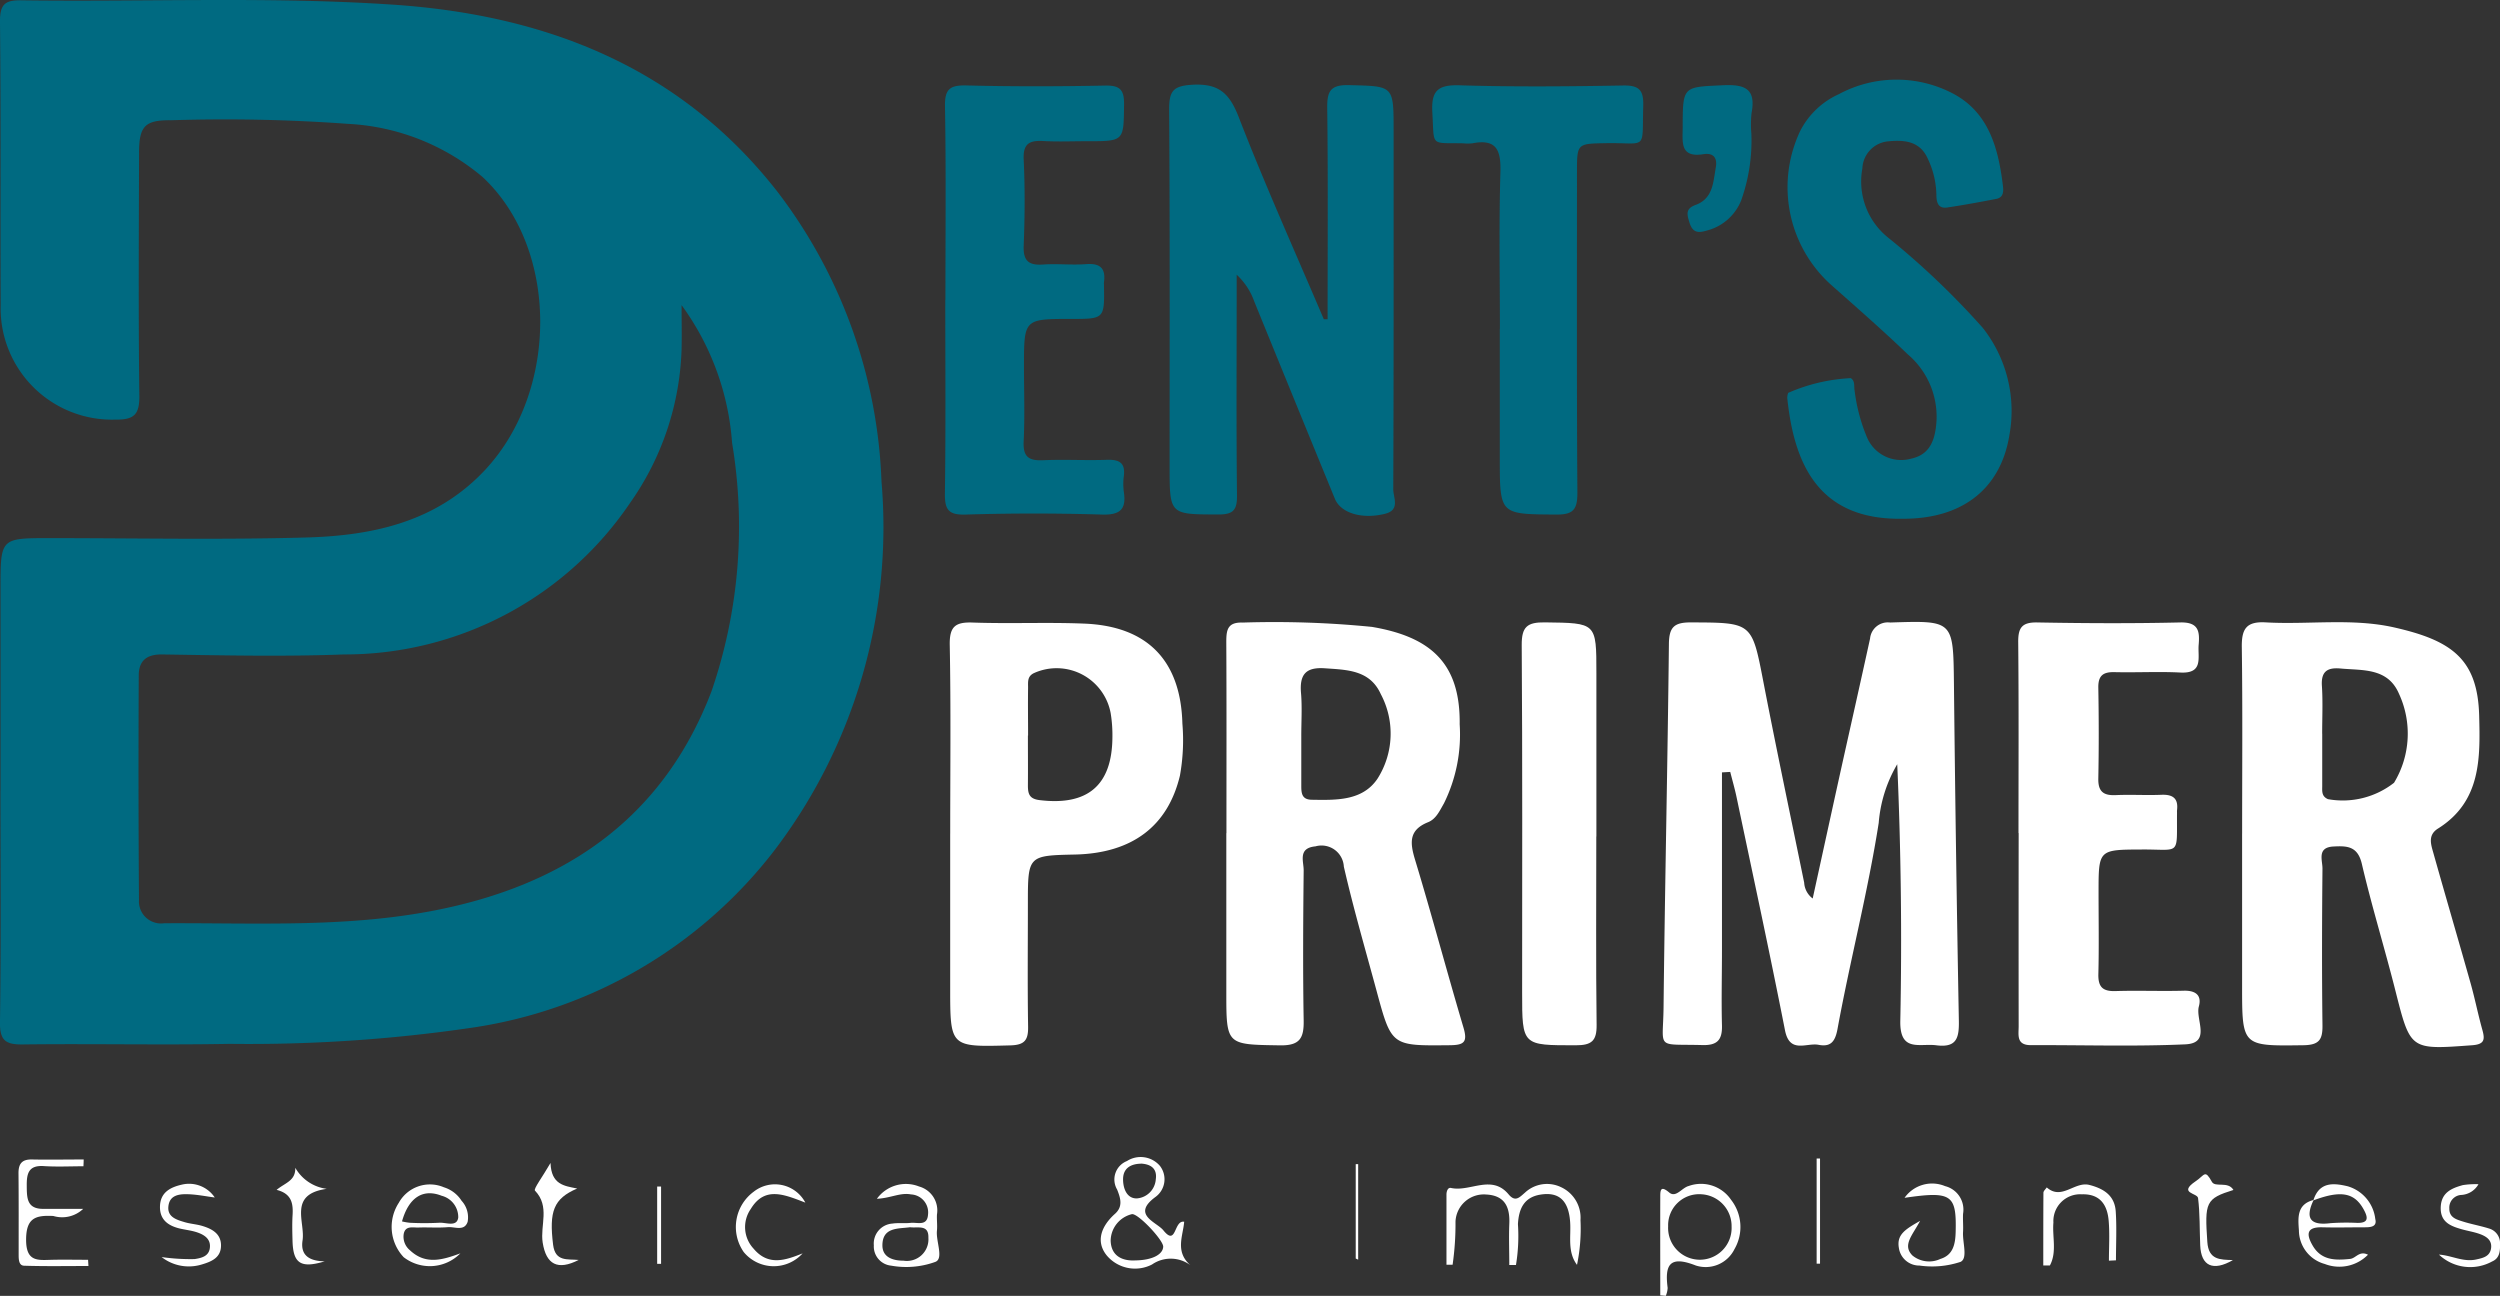 <svg xmlns="http://www.w3.org/2000/svg" width="101.872" height="52.804" viewBox="0 0 101.872 52.804">
  <rect x="0" y="0" width="101.872" height="52.804" fill="#333333" stroke="none"/>
  <g id="Grupo_743" data-name="Grupo 743" transform="translate(-2547.128 1513)">
    <path id="Caminho_51" data-name="Caminho 51" d="M.022,32.207q0-4.119,0-8.238c0-2.043,0-2.041,2-2.041,3.486,0,6.973.071,10.456-.026,2.722-.076,5.319-.632,7.308-2.773,3-3.236,2.98-9.023-.119-11.915A9.228,9.228,0,0,0,14.18,5.047,69.2,69.2,0,0,0,6.968,4.9c-1.061-.013-1.3.245-1.3,1.317-.009,3.3-.03,6.6.011,9.9.01.768-.205.992-.971.981a4.538,4.538,0,0,1-4.68-4.667C.01,8.582.041,4.725,0,.869,0,.152.222,0,.894.013c5.027.069,10.06-.16,15.081.174C22.222.6,27.705,2.722,31.682,7.814a20.666,20.666,0,0,1,4.239,11.807,21.751,21.751,0,0,1-4.4,15.079A19.044,19.044,0,0,1,19.216,41.88a62.4,62.4,0,0,1-9.853.656c-2.807.053-5.616-.012-8.422.024-.708.009-.952-.153-.941-.912.045-3.146.019-6.294.019-9.441ZM27.774,12.435c0,.605.014,1.212,0,1.817a11.464,11.464,0,0,1-2.084,6.221A14.042,14.042,0,0,1,14,26.668c-2.463.093-4.933.036-7.4,0-.644-.008-.942.276-.945.848q-.023,4.578.009,9.157a.9.9,0,0,0,1.021.949c3.6-.02,7.22.181,10.791-.478,5.386-.993,9.5-3.684,11.519-8.977a20.67,20.67,0,0,0,.838-10.117,10.832,10.832,0,0,0-2.061-5.62" transform="translate(2547.127 -1513)" fill="#006a81"/>
    <path id="Caminho_52" data-name="Caminho 52" d="M169.39,68.574q0,3.631,0,7.262c0,1.019-.027,2.037,0,3.055.016.6-.2.82-.809.8-1.92-.052-1.59.209-1.571-1.547.054-4.935.165-9.87.218-14.8.007-.7.23-.88.91-.876,2.493.011,2.47-.009,2.947,2.461.526,2.72,1.1,5.429,1.655,8.143a.867.867,0,0,0,.347.647c.387-1.765.76-3.479,1.138-5.192.4-1.8.806-3.6,1.2-5.4a.727.727,0,0,1,.818-.654c2.59-.082,2.57-.1,2.6,2.517q.073,6.846.2,13.692c.014.7-.073,1.128-.922,1.018-.672-.087-1.49.3-1.464-.994q.105-5.223-.125-10.458a5.582,5.582,0,0,0-.755,2.392c-.443,2.83-1.167,5.6-1.682,8.414-.1.529-.3.717-.77.627-.489-.094-1.177.377-1.367-.593-.623-3.17-1.307-6.328-1.971-9.489-.073-.349-.173-.693-.26-1.038l-.337.019" transform="translate(2447.906 -1550.106)" fill="#fff"/>
    <path id="Caminho_53" data-name="Caminho 53" d="M123.866,18.056c0-2.865.021-5.731-.015-8.6-.009-.69.126-.959.889-.94,1.818.046,1.817,0,1.816,1.857,0,4.873.006,9.745-.014,14.617,0,.332.292.835-.331.992-.926.233-1.805-.018-2.048-.61q-1.646-4.014-3.282-8.031a2.732,2.732,0,0,0-.72-1.1v.765c0,2.745-.018,5.489.013,8.234.007.607-.167.774-.771.772-1.975-.007-1.975.018-1.975-1.974,0-4.842.015-9.683-.019-14.525,0-.736.141-.966.936-1.012,1.079-.062,1.518.336,1.9,1.32,1.076,2.776,2.3,5.494,3.467,8.235h.155" transform="translate(2477.36 -1518.047)" fill="#006a81"/>
    <path id="Caminho_54" data-name="Caminho 54" d="M225.141,71.1c0-2.53.022-5.061-.013-7.59-.011-.736.169-1.063.973-1.017,1.752.1,3.53-.185,5.259.211,2.294.525,3.38,1.264,3.44,3.589.045,1.737.078,3.5-1.675,4.6-.422.264-.293.637-.193.99.5,1.776,1.021,3.549,1.522,5.326.175.622.3,1.258.474,1.881.114.405.092.6-.425.635-2.522.185-2.5.2-3.113-2.212-.437-1.732-.965-3.442-1.371-5.18-.17-.726-.606-.736-1.155-.707-.683.035-.446.56-.449.9-.02,2.129-.027,4.258,0,6.386.008.584-.134.8-.766.812-2.51.034-2.509.057-2.509-2.421V71.1m3.265-4.069c0,.709,0,1.419,0,2.128,0,.2-.036.423.235.538a3.385,3.385,0,0,0,2.691-.668,3.866,3.866,0,0,0,.2-3.63c-.456-1.059-1.47-.942-2.38-1.026-.542-.05-.8.124-.759.715.042.645.01,1.295.011,1.942" transform="translate(2413.351 -1550.132)" fill="#fff"/>
    <path id="Caminho_55" data-name="Caminho 55" d="M123.155,71.1c0-2.591.008-5.182-.006-7.773,0-.49.034-.833.673-.809a40.241,40.241,0,0,1,5.262.176c2.415.409,3.607,1.5,3.575,3.97a6.326,6.326,0,0,1-.64,3.22c-.17.294-.32.638-.643.767-.8.321-.745.841-.532,1.542.687,2.267,1.295,4.558,1.97,6.829.181.609.012.714-.574.719-2.354.023-2.356.043-2.961-2.193-.458-1.692-.949-3.376-1.34-5.084a.91.91,0,0,0-1.156-.827c-.727.069-.477.611-.481.982-.021,2.036-.035,4.072,0,6.107.014.732-.159,1.034-.969,1.02-2.183-.036-2.183,0-2.183-2.17s0-4.318,0-6.477m3.055-3.953c0,.677,0,1.354,0,2.03,0,.3.025.556.425.562,1,.016,2.073.051,2.684-.864a3.426,3.426,0,0,0,.131-3.44c-.445-.983-1.365-.989-2.277-1.053-.794-.056-1.037.266-.974,1.011.049.58.01,1.168.011,1.753" transform="translate(2473.949 -1550.149)" fill="#fff"/>
    <path id="Caminho_56" data-name="Caminho 56" d="M184.214,25.879c-3.517.08-4.446-2.325-4.722-4.858a.527.527,0,0,1,.033-.27,7.21,7.21,0,0,1,2.551-.6c.184.124.12.331.154.505a7.15,7.15,0,0,0,.489,1.869,1.514,1.514,0,0,0,1.819.906c.792-.173.981-.8,1.03-1.546a3.335,3.335,0,0,0-1.167-2.7c-1.021-.982-2.09-1.914-3.15-2.855a5.348,5.348,0,0,1-1.238-6.251,3.287,3.287,0,0,1,1.575-1.5,4.96,4.96,0,0,1,4.614-.044c1.5.77,1.89,2.258,2.074,3.8.026.221.011.457-.269.511-.665.128-1.331.252-2,.351-.4.06-.445-.248-.445-.538a3.56,3.56,0,0,0-.338-1.424c-.318-.739-.942-.8-1.625-.734a1.157,1.157,0,0,0-1.053,1.109,2.926,2.926,0,0,0,1.032,2.8,32.437,32.437,0,0,1,3.875,3.692,5.471,5.471,0,0,1,1.087,4.356c-.354,2.218-1.936,3.427-4.328,3.422" transform="translate(2440.471 -1517.742)" fill="#006a81"/>
    <path id="Caminho_57" data-name="Caminho 57" d="M95.395,71.1c0-2.56.03-5.12-.019-7.679-.014-.754.227-.941.939-.915,1.509.054,3.023-.018,4.532.043,2.587.1,3.942,1.508,4.009,4.075a8.135,8.135,0,0,1-.1,2.118c-.493,2.066-1.951,3.161-4.262,3.217C98.56,72,98.56,72,98.56,73.974c0,1.665-.018,3.331.009,5,.009.545-.139.746-.721.762-2.455.066-2.454.086-2.454-2.345q0-3.146,0-6.291m3.167-3.989c0,.677.006,1.355,0,2.032,0,.347.058.551.487.6,1.943.233,2.937-.6,2.956-2.539a5.549,5.549,0,0,0-.071-1.008,2.239,2.239,0,0,0-3.1-1.641c-.313.132-.262.381-.265.614-.009.646,0,1.293,0,1.94" transform="translate(2490.453 -1550.138)" fill="#fff"/>
    <path id="Caminho_58" data-name="Caminho 58" d="M94.914,17.309c0-2.623.028-5.247-.018-7.87-.013-.712.2-.874.879-.857,1.882.047,3.765.042,5.647.005.612-.012.779.177.771.777-.019,1.492.011,1.492-1.524,1.49-.586,0-1.174.026-1.759-.007-.56-.032-.838.093-.807.749.055,1.17.047,2.346,0,3.517-.024.622.206.806.792.766s1.175.029,1.757-.016.8.185.722.74a.641.641,0,0,0,0,.093c.025,1.4.025,1.4-1.338,1.4-1.921,0-1.921,0-1.921,1.936,0,1.018.037,2.039-.013,3.055-.031.628.206.793.79.767.863-.04,1.729.014,2.592-.017.5-.018.768.108.7.66a2.451,2.451,0,0,0,0,.647c.108.713-.151.946-.894.924q-2.776-.085-5.554,0c-.73.023-.852-.228-.843-.886.037-2.623.015-5.246.015-7.87" transform="translate(2490.739 -1518.1)" fill="#006a81"/>
    <path id="Caminho_59" data-name="Caminho 59" d="M202.688,71.081c0-2.59.014-5.181-.011-7.772-.006-.585.145-.818.773-.807,1.942.035,3.887.045,5.828,0,.749-.018.8.361.752.913-.043.511.206,1.178-.745,1.128-.892-.046-1.789.006-2.683-.016-.466-.011-.67.141-.661.634.022,1.233.024,2.468,0,3.7-.012.542.217.7.718.677.616-.028,1.234.013,1.85-.013.472-.02.7.147.639.636a.87.87,0,0,0,0,.093c-.017,1.787.171,1.49-1.434,1.5-1.763.007-1.763,0-1.763,1.745,0,1.11.02,2.221-.008,3.331-.013.523.174.71.7.693.924-.03,1.851.011,2.775-.015.484-.014.745.182.62.641-.146.533.519,1.5-.559,1.545-2.093.093-4.193.024-6.29.032-.6,0-.493-.421-.494-.774q-.005-3.932,0-7.864" transform="translate(2426.691 -1550.138)" fill="#fff"/>
    <path id="Caminho_60" data-name="Caminho 60" d="M146.585,18.484c0-2.127-.042-4.255.021-6.38.026-.9-.158-1.366-1.145-1.176a1.811,1.811,0,0,1-.369,0c-1.362-.027-1.178.157-1.259-1.24-.052-.89.205-1.152,1.108-1.124,2.217.068,4.439.047,6.658.008.648-.011.846.176.827.823-.054,1.864.192,1.5-1.5,1.527-1.2.022-1.2,0-1.2,1.2,0,4.347-.013,8.693.017,13.04,0,.674-.151.9-.862.894-2.3-.016-2.3.015-2.3-2.3q0-2.636,0-5.271" transform="translate(2461.662 -1518.088)" fill="#006a81"/>
    <path id="Caminho_61" data-name="Caminho 61" d="M155.854,71.225c0,2.559-.019,5.119.013,7.678.008.656-.21.829-.846.829-2.189,0-2.189.024-2.189-2.155,0-4.718.016-9.435-.017-14.153-.005-.746.225-.934.943-.925,2.1.028,2.1,0,2.1,2.066v6.66" transform="translate(2456.321 -1550.138)" fill="#fff"/>
    <path id="Caminho_62" data-name="Caminho 62" d="M171.772,10.522a7.259,7.259,0,0,1-.415,2.722,2.054,2.054,0,0,1-1.406,1.23c-.334.1-.569.1-.7-.323-.106-.343-.167-.57.248-.722.714-.261.717-.928.824-1.53.073-.412-.12-.6-.506-.538-.957.152-.846-.484-.844-1.079.005-1.71,0-1.654,1.667-1.731.915-.042,1.32.179,1.139,1.14a4.545,4.545,0,0,0-.008.831" transform="translate(2446.722 -1518.078)" fill="#006a81"/>
    <path id="Caminho_63" data-name="Caminho 63" d="M147.825,122.185c0-.555-.022-1.111,0-1.665.033-.687-.183-1.161-.938-1.2a1.157,1.157,0,0,0-1.254,1.1,11.734,11.734,0,0,1-.118,1.762h-.25c0-.954,0-1.908,0-2.863,0-.12.051-.3.19-.265.774.168,1.652-.567,2.34.258.276.33.442.125.665-.065a1.316,1.316,0,0,1,1.466-.23,1.372,1.372,0,0,1,.8,1.347,7.225,7.225,0,0,1-.142,1.823c-.4-.539-.238-1.164-.28-1.75-.061-.862-.448-1.236-1.21-1.113-.675.109-.881.584-.917,1.2a7.262,7.262,0,0,1-.08,1.667h-.281" transform="translate(2460.805 -1583.645)" fill="#fff"/>
    <path id="Caminho_64" data-name="Caminho 64" d="M113.937,118.842c-.045.573-.382,1.214.249,1.768a1.342,1.342,0,0,0-1.559-.026,1.507,1.507,0,0,1-1.849-.372c-.467-.583-.2-1.208.333-1.687.342-.3.234-.64.094-.993a.808.808,0,0,1,.4-1.163,1.035,1.035,0,0,1,1.346.2.89.89,0,0,1-.171,1.254c-1.013.736.03,1.025.31,1.371.544.674.415-.431.848-.351m-1.986,1.575c.687-.01,1.118-.242,1.13-.559.011-.265-1.057-1.4-1.286-1.323a1.129,1.129,0,0,0-.855,1.077c.019.657.519.835,1.01.805m.222-3.941c-.388.007-.717.166-.726.615-.007.373.142.81.562.8a.838.838,0,0,0,.771-.778c.06-.418-.175-.617-.606-.641" transform="translate(2481.445 -1582.058)" fill="#fff"/>
    <path id="Caminho_65" data-name="Caminho 65" d="M166.726,123.45c0-1.349-.005-2.7,0-4.047,0-.276.042-.413.362-.145.28.235.513-.192.8-.264a1.48,1.48,0,0,1,1.722.562,1.8,1.8,0,0,1,.141,2.009,1.307,1.307,0,0,1-1.585.667c-1.067-.418-1.261-.019-1.139.917a.97.97,0,0,1-.075.321l-.228-.02m2.908-2.779a1.3,1.3,0,0,0-1.231-1.339,1.264,1.264,0,0,0-1.354,1.31,1.294,1.294,0,1,0,2.586.029" transform="translate(2448.056 -1583.667)" fill="#fff"/>
    <path id="Caminho_66" data-name="Caminho 66" d="M4.5,116.707c-.539,0-1.079.028-1.616-.007-.62-.041-.7.3-.695.8s0,.949.681.943c.489,0,.978,0,1.619,0a1.245,1.245,0,0,1-1.215.29c-.723-.037-1.113.075-1.111.977s.486.822,1.057.808c.489-.011.979,0,1.468,0l.015.253c-.875,0-1.751.017-2.624-.012-.216-.007-.22-.265-.22-.45,0-1.109.005-2.217-.006-3.326,0-.388.149-.56.545-.553.7.014,1.407,0,2.111,0,0,.092-.006.185-.009.277" transform="translate(2546.029 -1582.183)" fill="#fff"/>
    <path id="Caminho_67" data-name="Caminho 67" d="M87.873,119.509a1.457,1.457,0,0,1,1.718-.5,1.012,1.012,0,0,1,.729,1.145c-.011.215.02.434,0,.646-.051.45.3,1.174-.088,1.289a3.466,3.466,0,0,1-1.776.146.784.784,0,0,1-.708-.828.816.816,0,0,1,.757-.887c.242-.037.494,0,.738-.028.27-.033.68.153.713-.338a.735.735,0,0,0-.694-.822c-.433-.084-.829.151-1.384.178m1.341,1.16c-.478.067-1.12-.011-1.122.739,0,.489.431.623.865.624a.88.88,0,0,0,1.009-.931c.017-.559-.422-.388-.752-.433" transform="translate(2494.988 -1583.661)" fill="#fff"/>
    <path id="Caminho_68" data-name="Caminho 68" d="M42.141,121.774a1.743,1.743,0,0,1-2.313.159,1.8,1.8,0,0,1-.2-2.214,1.449,1.449,0,0,1,1.84-.634,1.308,1.308,0,0,1,.719.548,1,1,0,0,1,.248.858c-.136.4-.528.194-.805.218-.4.034-.8,0-1.2.015-.227.009-.533-.088-.6.262a.716.716,0,0,0,.252.663c.646.611,1.343.389,2.064.125m-2.388-1.3a2.3,2.3,0,0,0,.319.056,11.7,11.7,0,0,0,1.193,0c.274-.024.725.192.782-.211a.9.9,0,0,0-.676-.889c-.758-.3-1.342.064-1.617,1.049" transform="translate(2523.749 -1583.704)" fill="#fff"/>
    <path id="Caminho_69" data-name="Caminho 69" d="M207.866,122.058c0-.539.035-1.081-.009-1.617-.052-.647-.34-1.114-1.094-1.09a1.092,1.092,0,0,0-1.159,1.15c-.051.581.15,1.2-.143,1.748l-.27,0c0-.987,0-1.974.006-2.961,0-.073.088-.146.136-.219.608.542,1.134-.256,1.739-.1s1.031.445,1.072,1.085c.043.66.009,1.324.009,1.987l-.288.014" transform="translate(2425.198 -1583.684)" fill="#fff"/>
    <path id="Caminho_70" data-name="Caminho 70" d="M231.434,119.578c.239-.753.81-.71,1.4-.569a1.576,1.576,0,0,1,1.122,1.334c.08.311-.181.335-.406.337-.584,0-1.168.015-1.751,0-.642-.017-.664.276-.4.736.355.618.929.615,1.533.552.235-.025.372-.348.727-.171a1.638,1.638,0,0,1-1.76.378,1.427,1.427,0,0,1-1.055-1.363c-.034-.5-.1-1.07.6-1.245-.358.748-.14,1.051.694.944a9.4,9.4,0,0,1,1.1-.01c.418,0,.439-.184.261-.519-.377-.71-.923-.827-2.063-.4" transform="translate(2409.962 -1583.669)" fill="#fff"/>
    <path id="Caminho_71" data-name="Caminho 71" d="M191.525,120.4c-.316.6-.734.991-.309,1.415a1.076,1.076,0,0,0,1.135.137c.525-.16.611-.613.623-1.107.038-1.517-.164-1.663-2.083-1.383a1.373,1.373,0,0,1,1.651-.477.988.988,0,0,1,.733,1.13c-.011.245.013.492,0,.737-.028.423.205,1.072-.1,1.219a3.675,3.675,0,0,1-1.676.151.837.837,0,0,1-.84-.724c-.09-.532.247-.748.871-1.1" transform="translate(2433.845 -1583.652)" fill="#fff"/>
    <path id="Caminho_72" data-name="Caminho 72" d="M18.3,119.454c-.346-.046-.691-.116-1.039-.131-.377-.017-.8.015-.845.5-.043.43.338.54.664.637.235.07.486.083.72.154.4.121.764.319.761.8s-.361.645-.777.768a1.8,1.8,0,0,1-1.643-.3,8.254,8.254,0,0,0,1.343.082c.284-.043.576-.114.621-.445.051-.375-.228-.549-.533-.649-.231-.075-.48-.1-.717-.157-.457-.116-.788-.357-.781-.882.008-.579.415-.792.889-.9a1.261,1.261,0,0,1,1.336.512" transform="translate(2537.573 -1583.658)" fill="#fff"/>
    <path id="Caminho_73" data-name="Caminho 73" d="M76.614,121.739a1.585,1.585,0,0,1-2.4-.051,1.785,1.785,0,0,1,.4-2.456,1.4,1.4,0,0,1,2.11.44c-.853-.326-1.653-.682-2.222.256a1.29,1.29,0,0,0,.115,1.623c.6.712,1.289.473,2,.188" transform="translate(2503.221 -1583.667)" fill="#fff"/>
    <path id="Caminho_74" data-name="Caminho 74" d="M29.75,121.086c-.986.3-1.292.084-1.316-.835-.009-.337-.018-.676,0-1.012.033-.481-.015-.906-.649-1.064.346-.29.775-.364.762-.9a1.729,1.729,0,0,0,1.281.858c-1.577.219-.871,1.344-.985,2.1-.1.646.321.842.9.855" transform="translate(2530.614 -1582.689)" fill="#fff"/>
    <path id="Caminho_75" data-name="Caminho 75" d="M244.936,121.784c.506.031.978.312,1.506.2.278-.061.566-.119.614-.458s-.207-.493-.478-.588c-.231-.081-.477-.119-.713-.186-.463-.131-.885-.294-.86-.906.024-.591.442-.768.9-.894a3.38,3.38,0,0,1,.638-.037.859.859,0,0,1-.688.437.517.517,0,0,0-.5.553c-.007.367.288.447.547.529.352.112.718.175,1.07.286a.619.619,0,0,1,.449.63c.007.288-.015.581-.318.711a1.851,1.851,0,0,1-2.165-.272" transform="translate(2401.58 -1583.66)" fill="#fff"/>
    <path id="Caminho_76" data-name="Caminho 76" d="M54.349,116.795c.033.881.553.93,1.087,1.038-.969.413-1.147.937-.982,2.29.086.7.582.579,1.043.62-.859.44-1.328.186-1.468-.711-.108-.7.308-1.464-.314-2.114-.066-.069.307-.558.632-1.124" transform="translate(2515.212 -1582.402)" fill="#fff"/>
    <path id="Caminho_77" data-name="Caminho 77" d="M221.6,118.558c-1.139.356-1.178.5-1.068,2.12.05.732.512.723,1.044.738-.814.472-1.3.243-1.334-.6-.027-.643-.008-1.291-.088-1.927-.026-.21-.824-.192-.1-.683.376-.253.375-.5.664.022.134.243.657-.04.877.33" transform="translate(2416.542 -1583.07)" fill="#fff"/>
    <path id="Caminho_78" data-name="Caminho 78" d="M182.433,120.624v-4.286l.138,0v4.285l-.138,0" transform="translate(2438.721 -1582.13)" fill="#fff"/>
    <path id="Caminho_79" data-name="Caminho 79" d="M66.156,119.163v3.146l-.159,0v-3.15h.159" transform="translate(2507.91 -1583.809)" fill="#fff"/>
    <path id="Caminho_80" data-name="Caminho 80" d="M136.146,120.745V116.9h.1v3.894l-.1-.047" transform="translate(2466.226 -1582.464)" fill="#fff"/>
  </g>
</svg>
